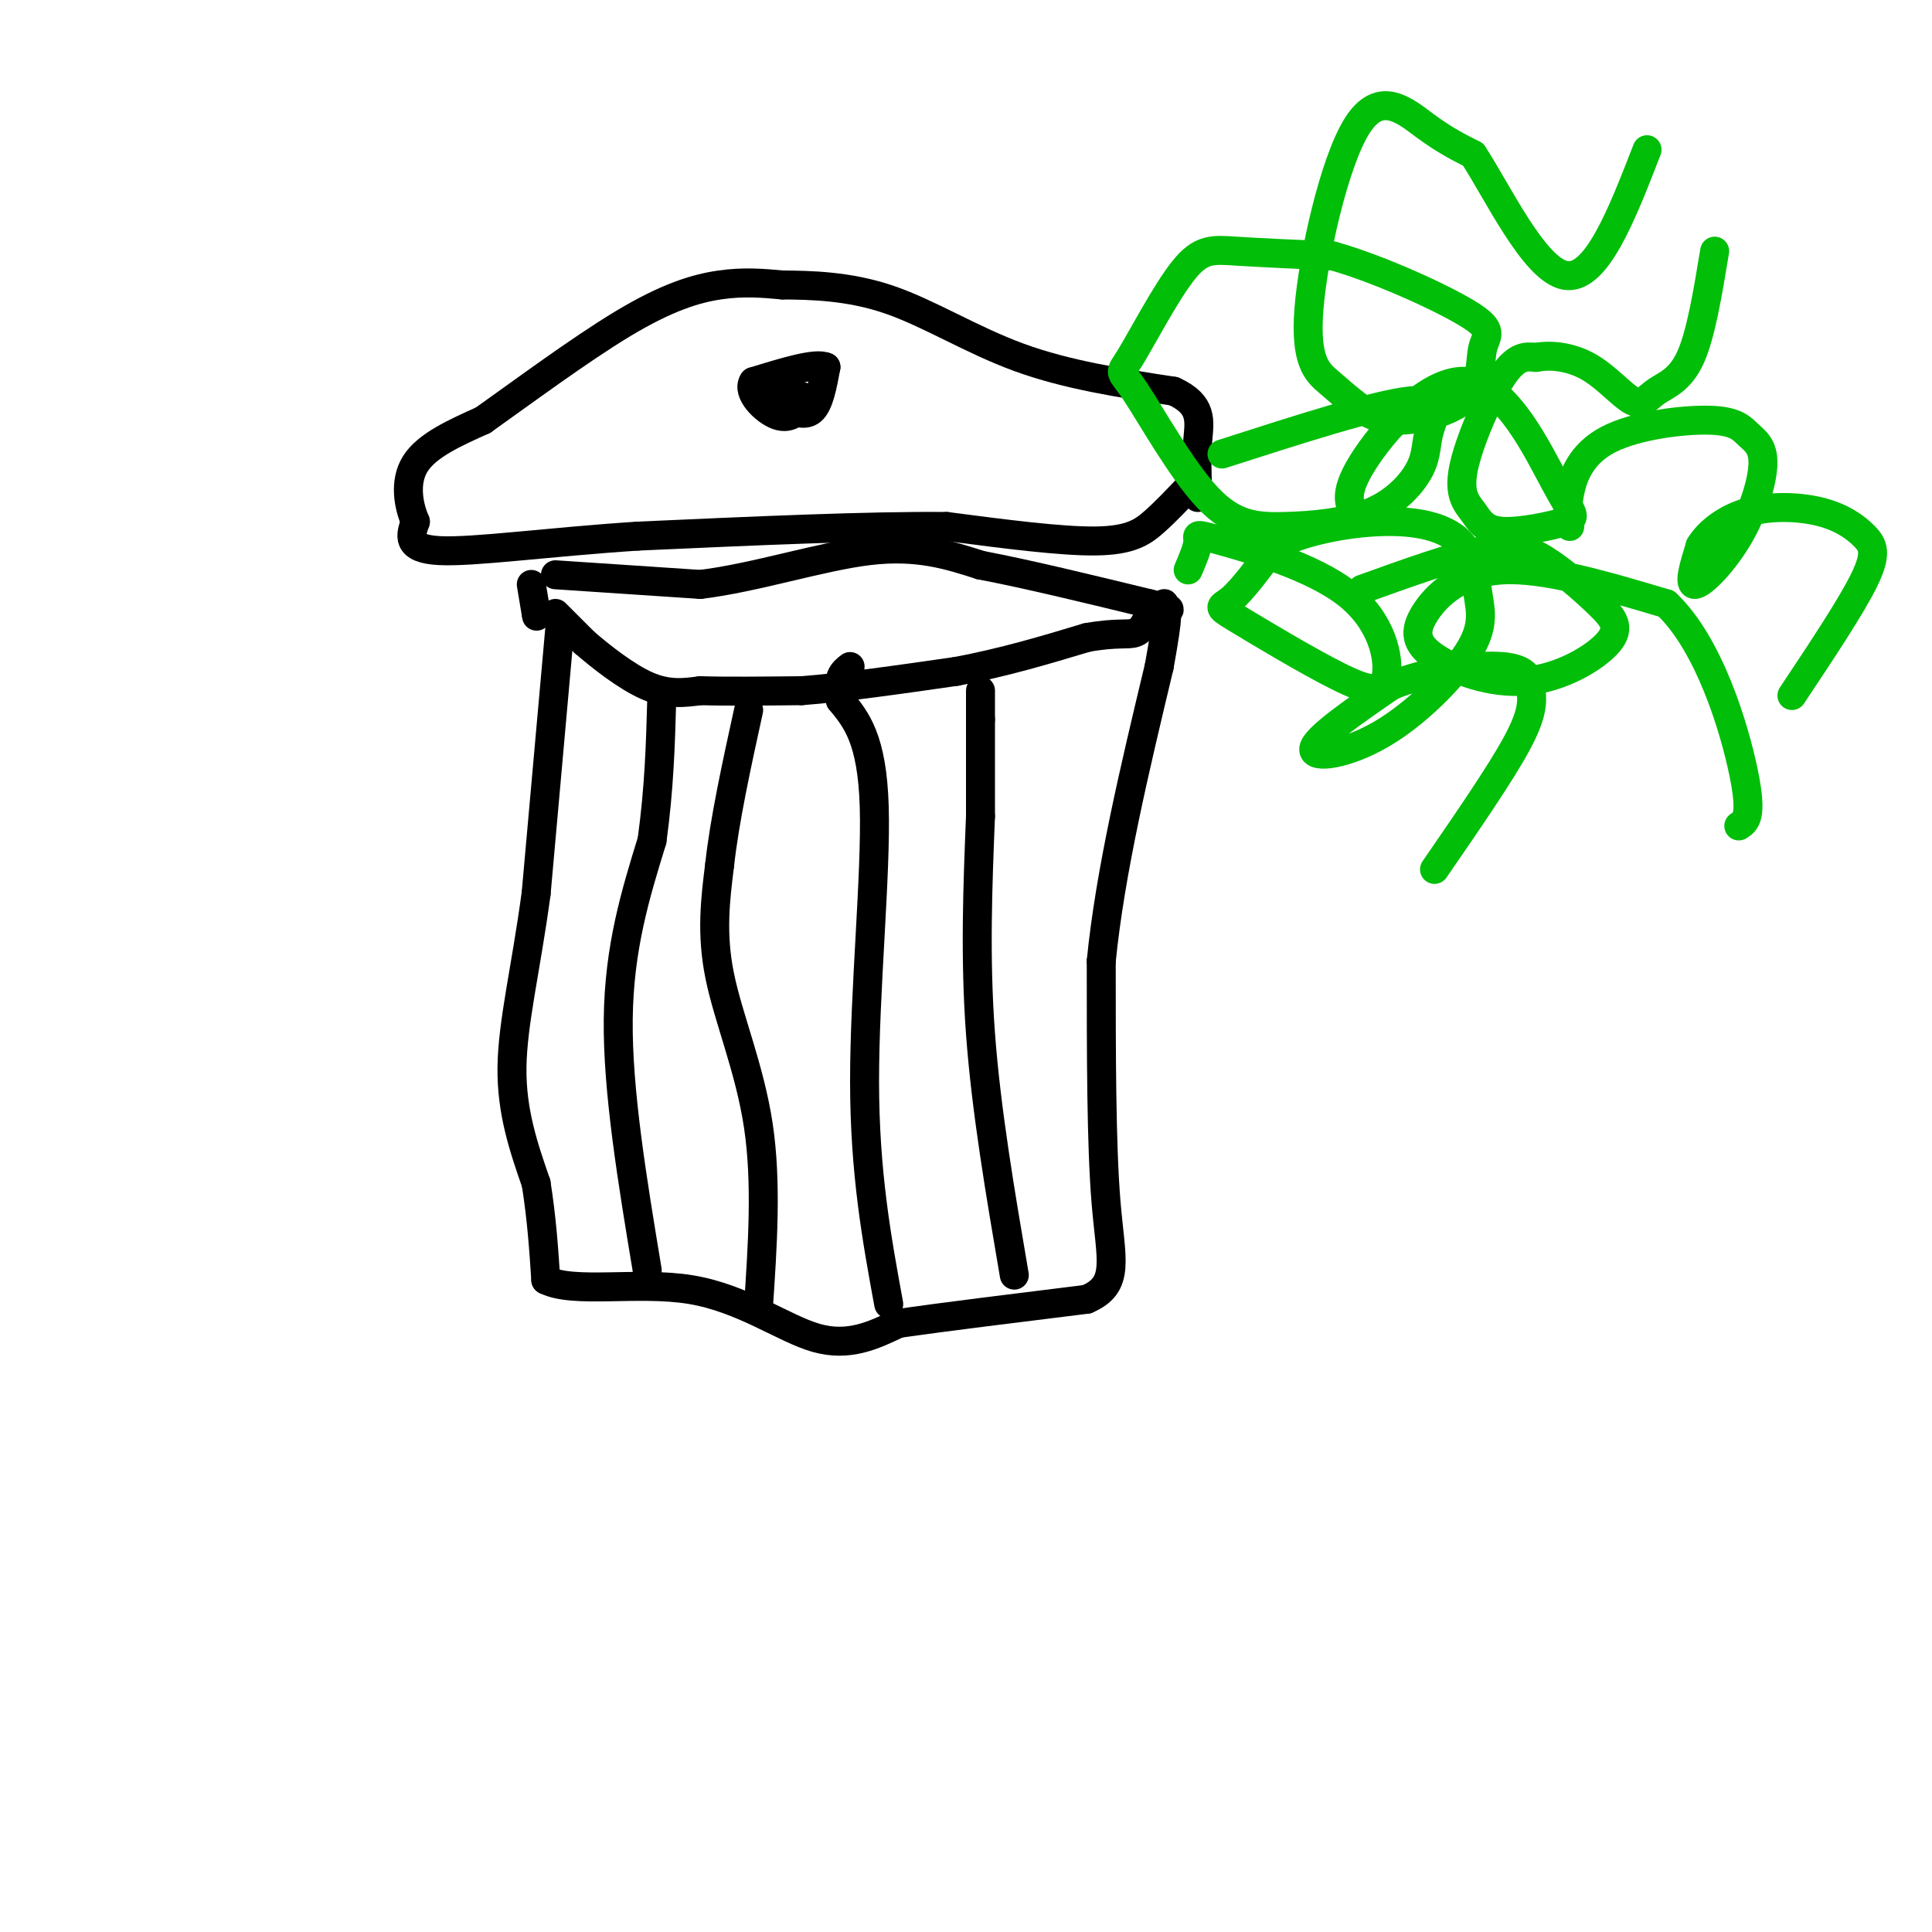 <svg viewBox='0 0 400 400' version='1.1' xmlns='http://www.w3.org/2000/svg' xmlns:xlink='http://www.w3.org/1999/xlink'><g fill='none' stroke='rgb(0,0,0)' stroke-width='6' stroke-linecap='round' stroke-linejoin='round'><path d='M116,129c0.000,0.000 -5.000,56.000 -5,56'/><path d='M111,185c-2.111,15.644 -4.889,26.756 -5,36c-0.111,9.244 2.444,16.622 5,24'/><path d='M111,245c1.167,7.333 1.583,13.667 2,20'/><path d='M113,265c5.750,2.917 19.125,0.208 30,2c10.875,1.792 19.250,8.083 26,10c6.750,1.917 11.875,-0.542 17,-3'/><path d='M186,274c9.333,-1.333 24.167,-3.167 39,-5'/><path d='M225,269c7.000,-3.000 5.000,-8.000 4,-20c-1.000,-12.000 -1.000,-31.000 -1,-50'/><path d='M228,199c1.833,-18.500 6.917,-39.750 12,-61'/><path d='M240,138c2.167,-12.000 1.583,-11.500 1,-11'/><path d='M241,127c0.167,-2.167 0.083,-2.083 0,-2'/><path d='M246,101c-2.311,2.444 -4.622,4.889 -7,7c-2.378,2.111 -4.822,3.889 -12,4c-7.178,0.111 -19.089,-1.444 -31,-3'/><path d='M196,109c-15.833,-0.167 -39.917,0.917 -64,2'/><path d='M132,111c-18.844,1.244 -33.956,3.356 -41,3c-7.044,-0.356 -6.022,-3.178 -5,-6'/><path d='M86,108c-1.400,-3.200 -2.400,-8.200 0,-12c2.400,-3.800 8.200,-6.400 14,-9'/><path d='M100,87c7.690,-5.440 19.917,-14.542 29,-20c9.083,-5.458 15.024,-7.274 20,-8c4.976,-0.726 8.988,-0.363 13,0'/><path d='M162,59c5.762,0.048 13.667,0.167 22,3c8.333,2.833 17.095,8.381 27,12c9.905,3.619 20.952,5.310 32,7'/><path d='M243,81c6.089,2.778 5.311,6.222 5,10c-0.311,3.778 -0.156,7.889 0,12'/><path d='M157,81c0.000,0.000 5.000,3.000 5,3'/><path d='M162,84c1.978,1.089 4.422,2.311 6,1c1.578,-1.311 2.289,-5.156 3,-9'/><path d='M171,76c-2.000,-1.000 -8.500,1.000 -15,3'/><path d='M156,79c-1.489,2.156 2.289,6.044 5,7c2.711,0.956 4.356,-1.022 6,-3'/><path d='M167,83c0.167,-0.833 -2.417,-1.417 -5,-2'/><path d='M134,263c-3.083,-18.583 -6.167,-37.167 -6,-52c0.167,-14.833 3.583,-25.917 7,-37'/><path d='M135,174c1.500,-11.000 1.750,-20.000 2,-29'/><path d='M157,271c0.889,-13.111 1.778,-26.222 0,-38c-1.778,-11.778 -6.222,-22.222 -8,-31c-1.778,-8.778 -0.889,-15.889 0,-23'/><path d='M149,179c1.000,-9.167 3.500,-20.583 6,-32'/><path d='M184,270c-2.489,-13.578 -4.978,-27.156 -5,-46c-0.022,-18.844 2.422,-42.956 2,-57c-0.422,-14.044 -3.711,-18.022 -7,-22'/><path d='M174,145c-0.833,-4.833 0.583,-5.917 2,-7'/><path d='M210,264c-2.917,-17.083 -5.833,-34.167 -7,-50c-1.167,-15.833 -0.583,-30.417 0,-45'/><path d='M203,169c0.000,-10.833 0.000,-15.417 0,-20'/><path d='M203,149c0.000,-4.333 0.000,-5.167 0,-6'/><path d='M115,127c0.000,0.000 6.000,6.000 6,6'/><path d='M121,133c3.333,2.889 8.667,7.111 13,9c4.333,1.889 7.667,1.444 11,1'/><path d='M145,143c5.333,0.167 13.167,0.083 21,0'/><path d='M166,143c8.833,-0.667 20.417,-2.333 32,-4'/><path d='M198,139c9.833,-1.833 18.417,-4.417 27,-7'/><path d='M225,132c6.289,-1.133 8.511,-0.467 10,-1c1.489,-0.533 2.244,-2.267 3,-4'/><path d='M115,119c0.000,0.000 30.000,2.000 30,2'/><path d='M145,121c11.422,-1.378 24.978,-5.822 35,-7c10.022,-1.178 16.511,0.911 23,3'/><path d='M203,117c9.667,1.833 22.333,4.917 35,8'/><path d='M238,125c6.167,1.500 4.083,1.250 2,1'/><path d='M110,121c0.000,0.000 1.000,6.000 1,6'/><path d='M111,127c0.167,1.000 0.083,0.500 0,0'/></g>
<g fill='none' stroke='rgb(1,190,9)' stroke-width='6' stroke-linecap='round' stroke-linejoin='round'><path d='M246,118c0.993,-2.334 1.986,-4.667 2,-6c0.014,-1.333 -0.951,-1.665 5,0c5.951,1.665 18.818,5.326 26,11c7.182,5.674 8.679,13.360 8,17c-0.679,3.640 -3.532,3.233 -10,0c-6.468,-3.233 -16.549,-9.294 -21,-12c-4.451,-2.706 -3.272,-2.059 -1,-4c2.272,-1.941 5.636,-6.471 9,-11'/><path d='M264,113c5.462,-2.932 14.618,-4.763 22,-5c7.382,-0.237 12.991,1.119 16,4c3.009,2.881 3.420,7.286 4,11c0.580,3.714 1.331,6.738 -2,12c-3.331,5.262 -10.743,12.763 -18,17c-7.257,4.237 -14.359,5.211 -14,3c0.359,-2.211 8.180,-7.605 16,-13'/><path d='M288,142c7.327,-3.128 17.644,-4.447 23,-4c5.356,0.447 5.750,2.659 6,5c0.250,2.341 0.357,4.812 -3,11c-3.357,6.188 -10.179,16.094 -17,26'/><path d='M253,94c16.019,-5.152 32.038,-10.305 39,-11c6.962,-0.695 4.868,3.066 4,6c-0.868,2.934 -0.509,5.039 -2,8c-1.491,2.961 -4.832,6.779 -10,9c-5.168,2.221 -12.163,2.847 -18,3c-5.837,0.153 -10.516,-0.166 -16,-6c-5.484,-5.834 -11.773,-17.182 -15,-22c-3.227,-4.818 -3.391,-3.106 -1,-7c2.391,-3.894 7.336,-13.395 11,-18c3.664,-4.605 6.047,-4.316 11,-4c4.953,0.316 12.477,0.658 20,1'/><path d='M276,53c9.257,2.586 22.399,8.552 28,12c5.601,3.448 3.659,4.378 3,7c-0.659,2.622 -0.037,6.937 -3,10c-2.963,3.063 -9.510,4.876 -14,5c-4.490,0.124 -6.921,-1.440 -9,-3c-2.079,-1.560 -3.806,-3.114 -6,-5c-2.194,-1.886 -4.856,-4.103 -4,-15c0.856,-10.897 5.231,-30.472 10,-38c4.769,-7.528 9.934,-3.008 14,0c4.066,3.008 7.033,4.504 10,6'/><path d='M305,32c5.022,7.644 12.578,23.756 19,25c6.422,1.244 11.711,-12.378 17,-26'/><path d='M281,107c-1.564,-2.146 -3.129,-4.291 1,-11c4.129,-6.709 13.950,-17.980 22,-17c8.050,0.980 14.329,14.212 18,21c3.671,6.788 4.735,7.132 2,8c-2.735,0.868 -9.269,2.260 -13,2c-3.731,-0.260 -4.660,-2.173 -6,-4c-1.340,-1.827 -3.092,-3.569 -2,-9c1.092,-5.431 5.026,-14.552 8,-19c2.974,-4.448 4.987,-4.224 7,-4'/><path d='M318,74c3.084,-0.612 7.293,-0.142 11,2c3.707,2.142 6.911,5.956 9,7c2.089,1.044 3.062,-0.680 5,-2c1.938,-1.320 4.839,-2.234 7,-7c2.161,-4.766 3.580,-13.383 5,-22'/><path d='M325,109c-0.326,-1.852 -0.652,-3.705 0,-7c0.652,-3.295 2.280,-8.033 8,-11c5.720,-2.967 15.530,-4.164 21,-4c5.470,0.164 6.598,1.690 8,3c1.402,1.310 3.077,2.403 3,6c-0.077,3.597 -1.905,9.699 -5,15c-3.095,5.301 -7.456,9.800 -9,10c-1.544,0.200 -0.272,-3.900 1,-8'/><path d='M352,113c1.643,-2.760 5.250,-5.659 10,-7c4.750,-1.341 10.644,-1.122 15,0c4.356,1.122 7.173,3.148 9,5c1.827,1.852 2.665,3.529 0,9c-2.665,5.471 -8.832,14.735 -15,24'/><path d='M282,122c9.385,-3.380 18.770,-6.761 25,-8c6.230,-1.239 9.306,-0.338 13,2c3.694,2.338 8.008,6.113 11,9c2.992,2.887 4.664,4.886 2,8c-2.664,3.114 -9.664,7.343 -17,8c-7.336,0.657 -15.008,-2.257 -19,-5c-3.992,-2.743 -4.306,-5.315 -2,-9c2.306,-3.685 7.230,-8.481 16,-9c8.770,-0.519 21.385,3.241 34,7'/><path d='M345,125c8.889,8.378 14.111,25.822 16,35c1.889,9.178 0.444,10.089 -1,11'/></g>
</svg>